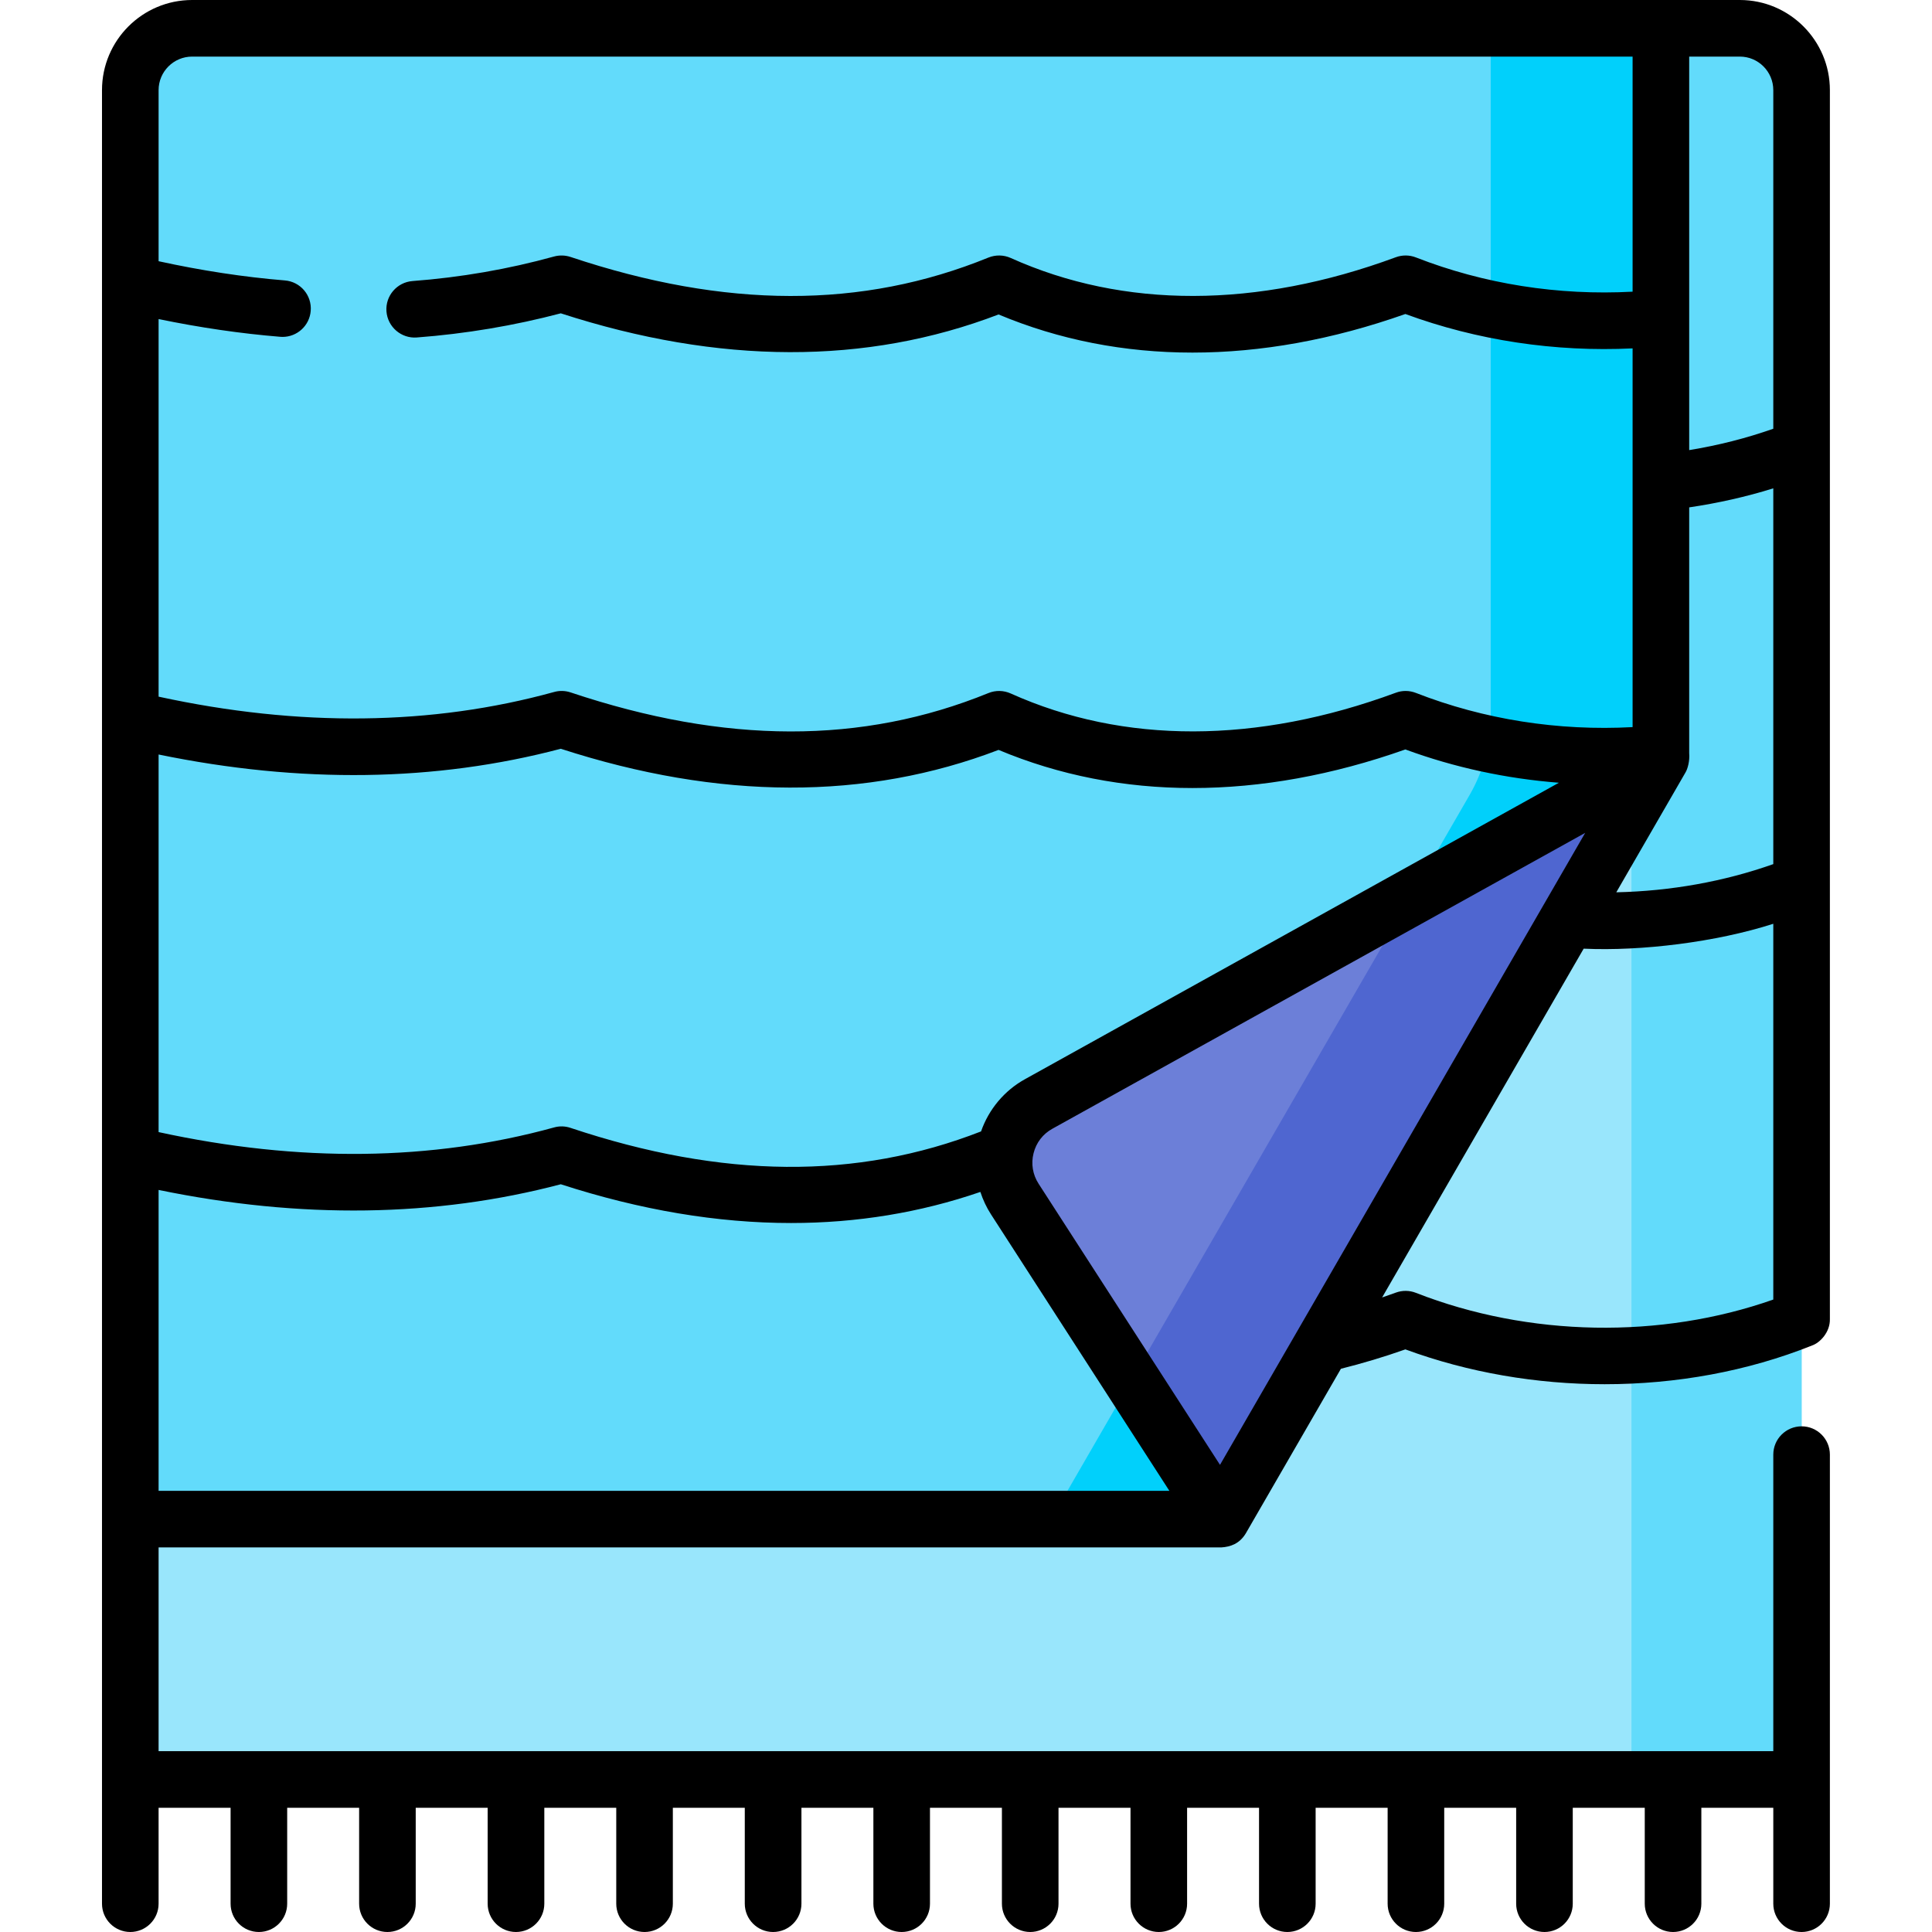 <svg width="34" height="34" viewBox="0 0 34 34" fill="none" xmlns="http://www.w3.org/2000/svg">
<path d="M31.705 31.316H2.293V1.586C2.293 0.985 2.78 0.498 3.381 0.498H30.618C31.218 0.498 31.705 0.985 31.705 1.586L31.705 31.316Z" fill="#99E6FC"/>
<path d="M30.619 0.498H27.623C28.224 0.498 28.711 0.985 28.711 1.586V31.316H31.706V1.586C31.706 0.985 31.219 0.498 30.619 0.498Z" fill="#62DBFB"/>
<path d="M29.229 0.498V13.348L21.493 26.734H2.293V1.586C2.293 0.985 2.78 0.498 3.381 0.498H29.229Z" fill="#62DBFB"/>
<path d="M26.234 0.498V12.609C26.234 13.093 26.106 13.569 25.864 13.988L18.498 26.734H21.494L29.229 13.348V0.498H26.234Z" fill="#01D0FB"/>
<path d="M21.493 26.734L17.859 21.101C17.488 20.527 17.681 19.76 18.278 19.428L29.229 13.348L21.493 26.734Z" fill="#6C7FD8"/>
<path d="M21.493 26.734L17.859 21.101C17.488 20.527 17.681 19.76 18.278 19.428L29.229 13.348L21.493 26.734Z" fill="#6C7FD8"/>
<path d="M24.817 15.797L19.912 24.285L21.492 26.734L29.228 13.348L24.817 15.797Z" fill="#4F66D0"/>
<path d="M31.706 25.101C31.43 25.101 31.207 25.324 31.207 25.599V30.818H2.791V27.232H21.493C21.653 27.222 21.815 27.168 21.925 26.983L23.598 24.088C23.974 23.994 24.353 23.881 24.732 23.747C25.843 24.156 27.044 24.36 28.239 24.36C29.5 24.36 30.754 24.133 31.89 23.678C32.031 23.629 32.207 23.444 32.203 23.216V1.586C32.203 0.712 31.492 0 30.618 0L3.381 0C2.506 0 1.795 0.711 1.795 1.586L1.795 33.502C1.795 33.777 2.018 34 2.293 34C2.568 34 2.791 33.777 2.791 33.502V31.814H4.058V33.502C4.058 33.777 4.28 34 4.556 34C4.831 34 5.054 33.777 5.054 33.502V31.814H6.32V33.502C6.32 33.777 6.543 34 6.818 34C7.093 34 7.316 33.777 7.316 33.502V31.814H8.582V33.502C8.582 33.777 8.805 34 9.08 34C9.356 34 9.579 33.777 9.579 33.502V31.814H10.845V33.502C10.845 33.777 11.068 34 11.343 34C11.618 34 11.841 33.777 11.841 33.502V31.814H13.107V33.502C13.107 33.777 13.33 34 13.605 34C13.881 34 14.104 33.777 14.104 33.502V31.814H15.37V33.502C15.37 33.777 15.593 34 15.868 34C16.143 34 16.366 33.777 16.366 33.502V31.814H17.632V33.502C17.632 33.777 17.855 34 18.13 34C18.405 34 18.628 33.777 18.628 33.502V31.814H19.895V33.502C19.895 33.777 20.118 34 20.393 34C20.668 34 20.891 33.777 20.891 33.502V31.814H22.157V33.502C22.157 33.777 22.38 34 22.655 34C22.93 34 23.153 33.777 23.153 33.502V31.814H24.42V33.502C24.42 33.777 24.643 34 24.918 34C25.193 34 25.416 33.777 25.416 33.502V31.814H26.682V33.502C26.682 33.777 26.905 34 27.18 34C27.455 34 27.678 33.777 27.678 33.502V31.814H28.945V33.502C28.945 33.777 29.168 34 29.443 34C29.718 34 29.941 33.777 29.941 33.502V31.814H31.207V33.502C31.207 33.777 31.43 34 31.705 34C31.98 34 32.203 33.777 32.203 33.502V25.599C32.203 25.324 31.98 25.101 31.706 25.101ZM31.207 15.207C30.34 15.514 29.401 15.682 28.444 15.703L29.66 13.597C29.7 13.532 29.739 13.393 29.727 13.253V8.929C30.234 8.854 30.729 8.743 31.207 8.594V15.207ZM21.47 25.779L18.277 20.831C18.174 20.671 18.142 20.48 18.189 20.295C18.235 20.11 18.353 19.956 18.52 19.864L27.897 14.657L21.47 25.779ZM10.041 19.849C9.947 19.817 9.846 19.814 9.751 19.841C7.601 20.434 5.261 20.461 2.791 19.923V13.278C5.287 13.792 7.665 13.759 9.869 13.177C12.656 14.081 15.246 14.088 17.573 13.197C18.639 13.644 19.786 13.868 20.985 13.868C22.192 13.868 23.451 13.642 24.732 13.189C25.595 13.507 26.508 13.703 27.434 13.775L18.036 18.993C17.675 19.193 17.4 19.523 17.265 19.911C15.081 20.763 12.716 20.743 10.041 19.849ZM28.731 5.133C27.424 5.204 26.115 4.998 24.917 4.53C24.804 4.486 24.678 4.485 24.564 4.527C22.118 5.431 19.774 5.435 17.787 4.54C17.662 4.484 17.521 4.482 17.394 4.533C15.174 5.438 12.768 5.434 10.041 4.522C9.947 4.491 9.846 4.488 9.751 4.514C8.945 4.737 8.107 4.882 7.26 4.946C6.986 4.967 6.78 5.206 6.801 5.48C6.822 5.754 7.062 5.96 7.335 5.939C8.195 5.874 9.046 5.731 9.869 5.514C12.657 6.418 15.246 6.425 17.573 5.534C18.639 5.981 19.786 6.205 20.985 6.205C22.192 6.205 23.451 5.979 24.732 5.526C25.996 5.991 27.365 6.197 28.731 6.131V12.796C27.424 12.867 26.115 12.662 24.917 12.194C24.804 12.15 24.678 12.148 24.564 12.191C22.118 13.094 19.774 13.098 17.787 12.204C17.662 12.148 17.521 12.145 17.394 12.197C15.174 13.101 12.768 13.098 10.041 12.185C9.947 12.154 9.846 12.151 9.751 12.178C7.601 12.771 5.261 12.797 2.791 12.26V5.615C3.517 5.765 4.234 5.87 4.931 5.927C4.945 5.929 4.959 5.929 4.972 5.929C5.229 5.929 5.447 5.732 5.468 5.472C5.491 5.197 5.287 4.957 5.012 4.935C4.292 4.876 3.546 4.762 2.791 4.597V1.586C2.791 1.261 3.056 0.996 3.381 0.996H28.731V5.133H28.731ZM2.791 20.941C5.287 21.455 7.665 21.422 9.869 20.841C11.273 21.296 12.627 21.523 13.922 21.523C15.082 21.523 16.194 21.34 17.253 20.976C17.298 21.114 17.36 21.247 17.44 21.371L20.579 26.236H2.791V20.941ZM24.918 22.752C24.804 22.707 24.678 22.706 24.564 22.748C24.483 22.778 24.403 22.805 24.323 22.833L27.87 16.695C28.886 16.742 30.204 16.579 31.207 16.257V22.87C29.229 23.568 26.904 23.529 24.918 22.752ZM31.207 1.586V7.545C30.733 7.712 30.238 7.838 29.727 7.921V0.996H30.618C30.943 0.996 31.207 1.261 31.207 1.586Z" fill="black"/>
</svg>
